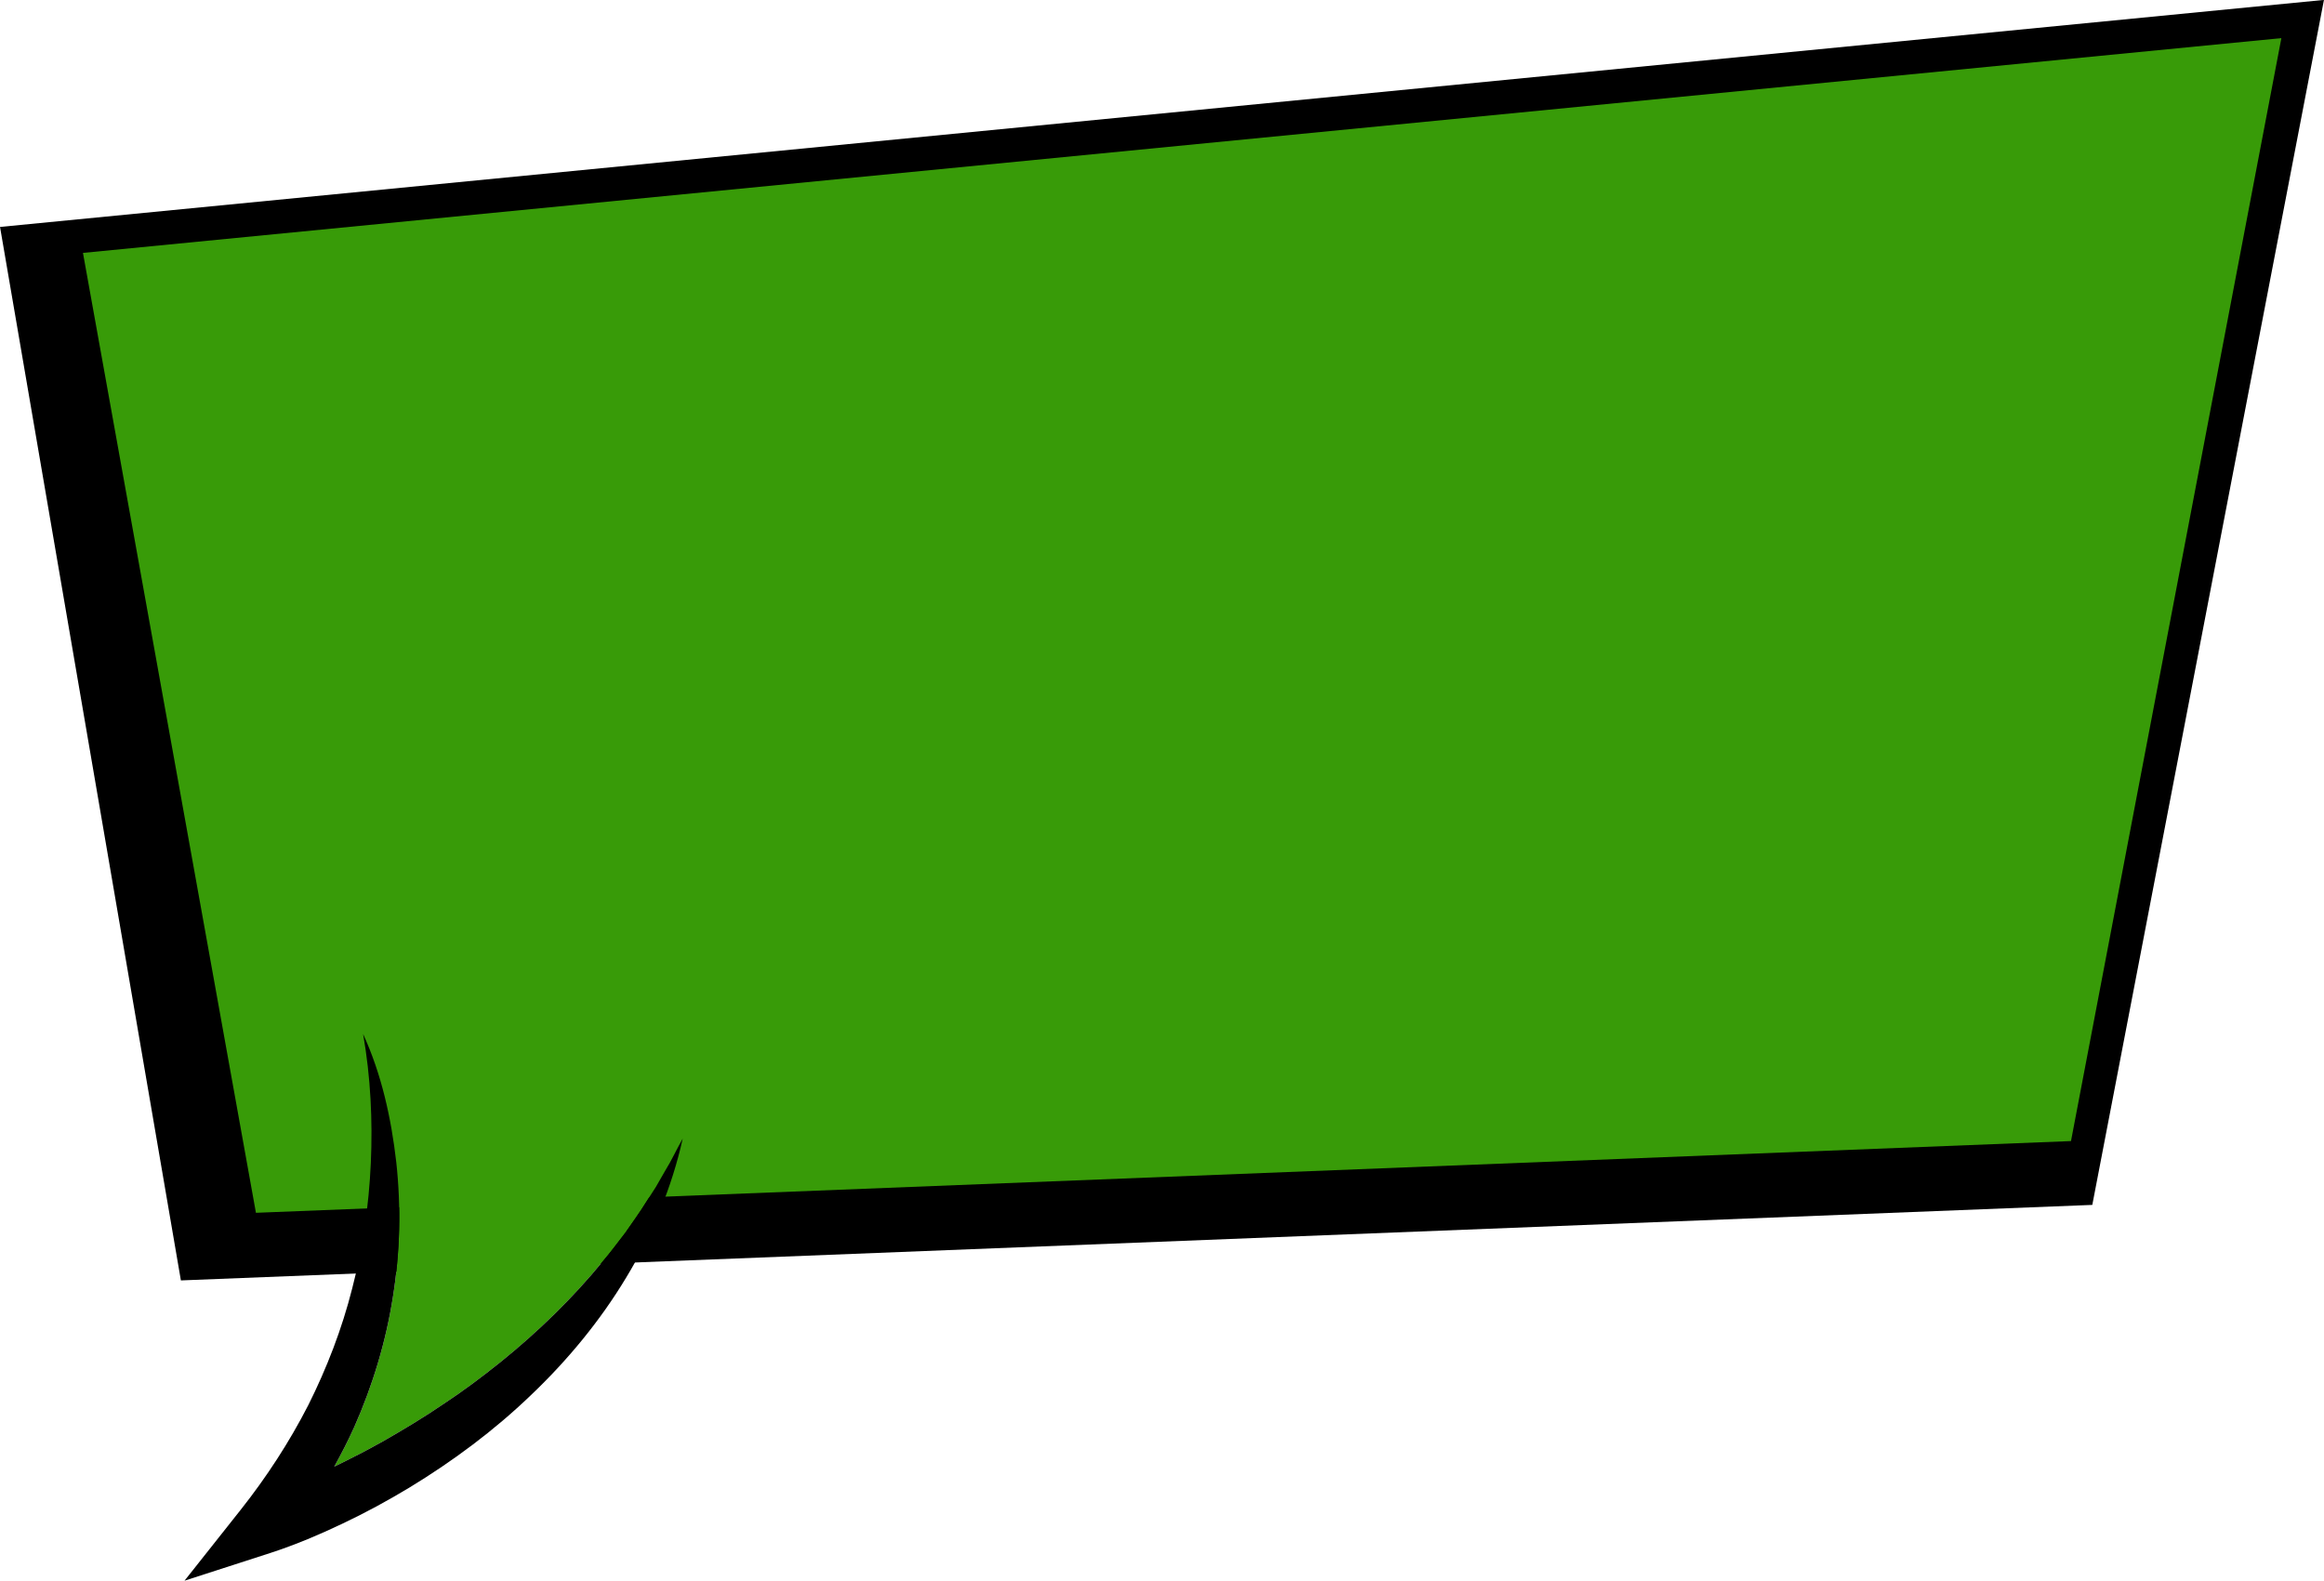 <?xml version="1.0" encoding="UTF-8" standalone="no"?><svg xmlns="http://www.w3.org/2000/svg" xmlns:xlink="http://www.w3.org/1999/xlink" fill="#000000" height="516.8" preserveAspectRatio="xMidYMid meet" version="1" viewBox="120.2 283.8 759.6 516.8" width="759.6" zoomAndPan="magnify"><g><g id="change1_1"><path d="M 804.07 677.684 L 179.324 702.371 L 120.211 357.988 L 879.785 283.773 L 804.07 677.684" fill="inherit"/></g><g id="change2_1"><path d="M 147.316 366.473 L 865.867 296.266 L 797.105 656.82 L 203.852 680.266 L 147.316 366.473" fill="#389b08"/></g><g id="change2_2"><path d="M 248.633 707.711 C 246.352 722.336 242.012 736.703 235.98 750.324 C 233.996 754.727 231.777 759.016 229.453 763.246 C 234.773 760.652 240.059 757.969 245.223 755.059 C 251.988 751.199 258.676 747.188 265.113 742.797 C 271.621 738.504 277.867 733.836 283.941 728.945 C 296.059 719.141 307.34 708.223 317.305 696.035 C 319.879 693.047 322.184 689.859 324.629 686.73 C 326.848 683.469 329.234 680.273 331.312 676.887 L 334.551 671.848 L 337.539 666.641 C 339.684 663.219 341.312 659.551 343.344 656.008 L 238.879 621.82 C 244.898 634.914 248.062 649.27 249.723 663.742 C 251.316 678.258 250.965 693.102 248.633 707.711" fill="#389b08"/></g><g id="change1_2"><path d="M 337.539 666.641 L 334.551 671.848 L 331.312 676.887 C 329.234 680.273 326.848 683.469 324.629 686.73 C 322.184 689.859 319.879 693.047 317.305 696.035 C 307.34 708.223 296.059 719.141 283.941 728.945 C 277.867 733.836 271.621 738.504 265.113 742.797 C 258.676 747.188 251.988 751.199 245.223 755.059 C 240.059 757.969 234.773 760.652 229.453 763.246 C 231.777 759.016 233.996 754.727 235.98 750.324 C 242.012 736.703 246.352 722.336 248.633 707.711 C 250.965 693.102 251.316 678.258 249.723 663.742 C 248.062 649.27 244.898 634.914 238.879 621.82 C 241.359 635.934 242.02 650.074 241.402 664.02 C 240.766 677.965 238.766 691.703 235.32 704.977 C 231.957 718.27 227.02 731.047 220.941 743.188 C 214.738 755.277 207.312 766.691 198.863 777.363 L 180.512 800.531 L 208.562 791.469 C 212.957 790.047 216.676 788.605 220.621 787.02 C 224.488 785.418 228.293 783.715 232.051 781.922 C 239.582 778.371 246.887 774.391 254.004 770.098 C 268.199 761.465 281.633 751.496 293.637 739.965 C 305.684 728.512 316.375 715.574 324.898 701.387 C 333.461 687.246 339.828 671.848 343.344 656.008 C 341.312 659.551 339.684 663.219 337.539 666.641" fill="inherit"/></g></g></svg>